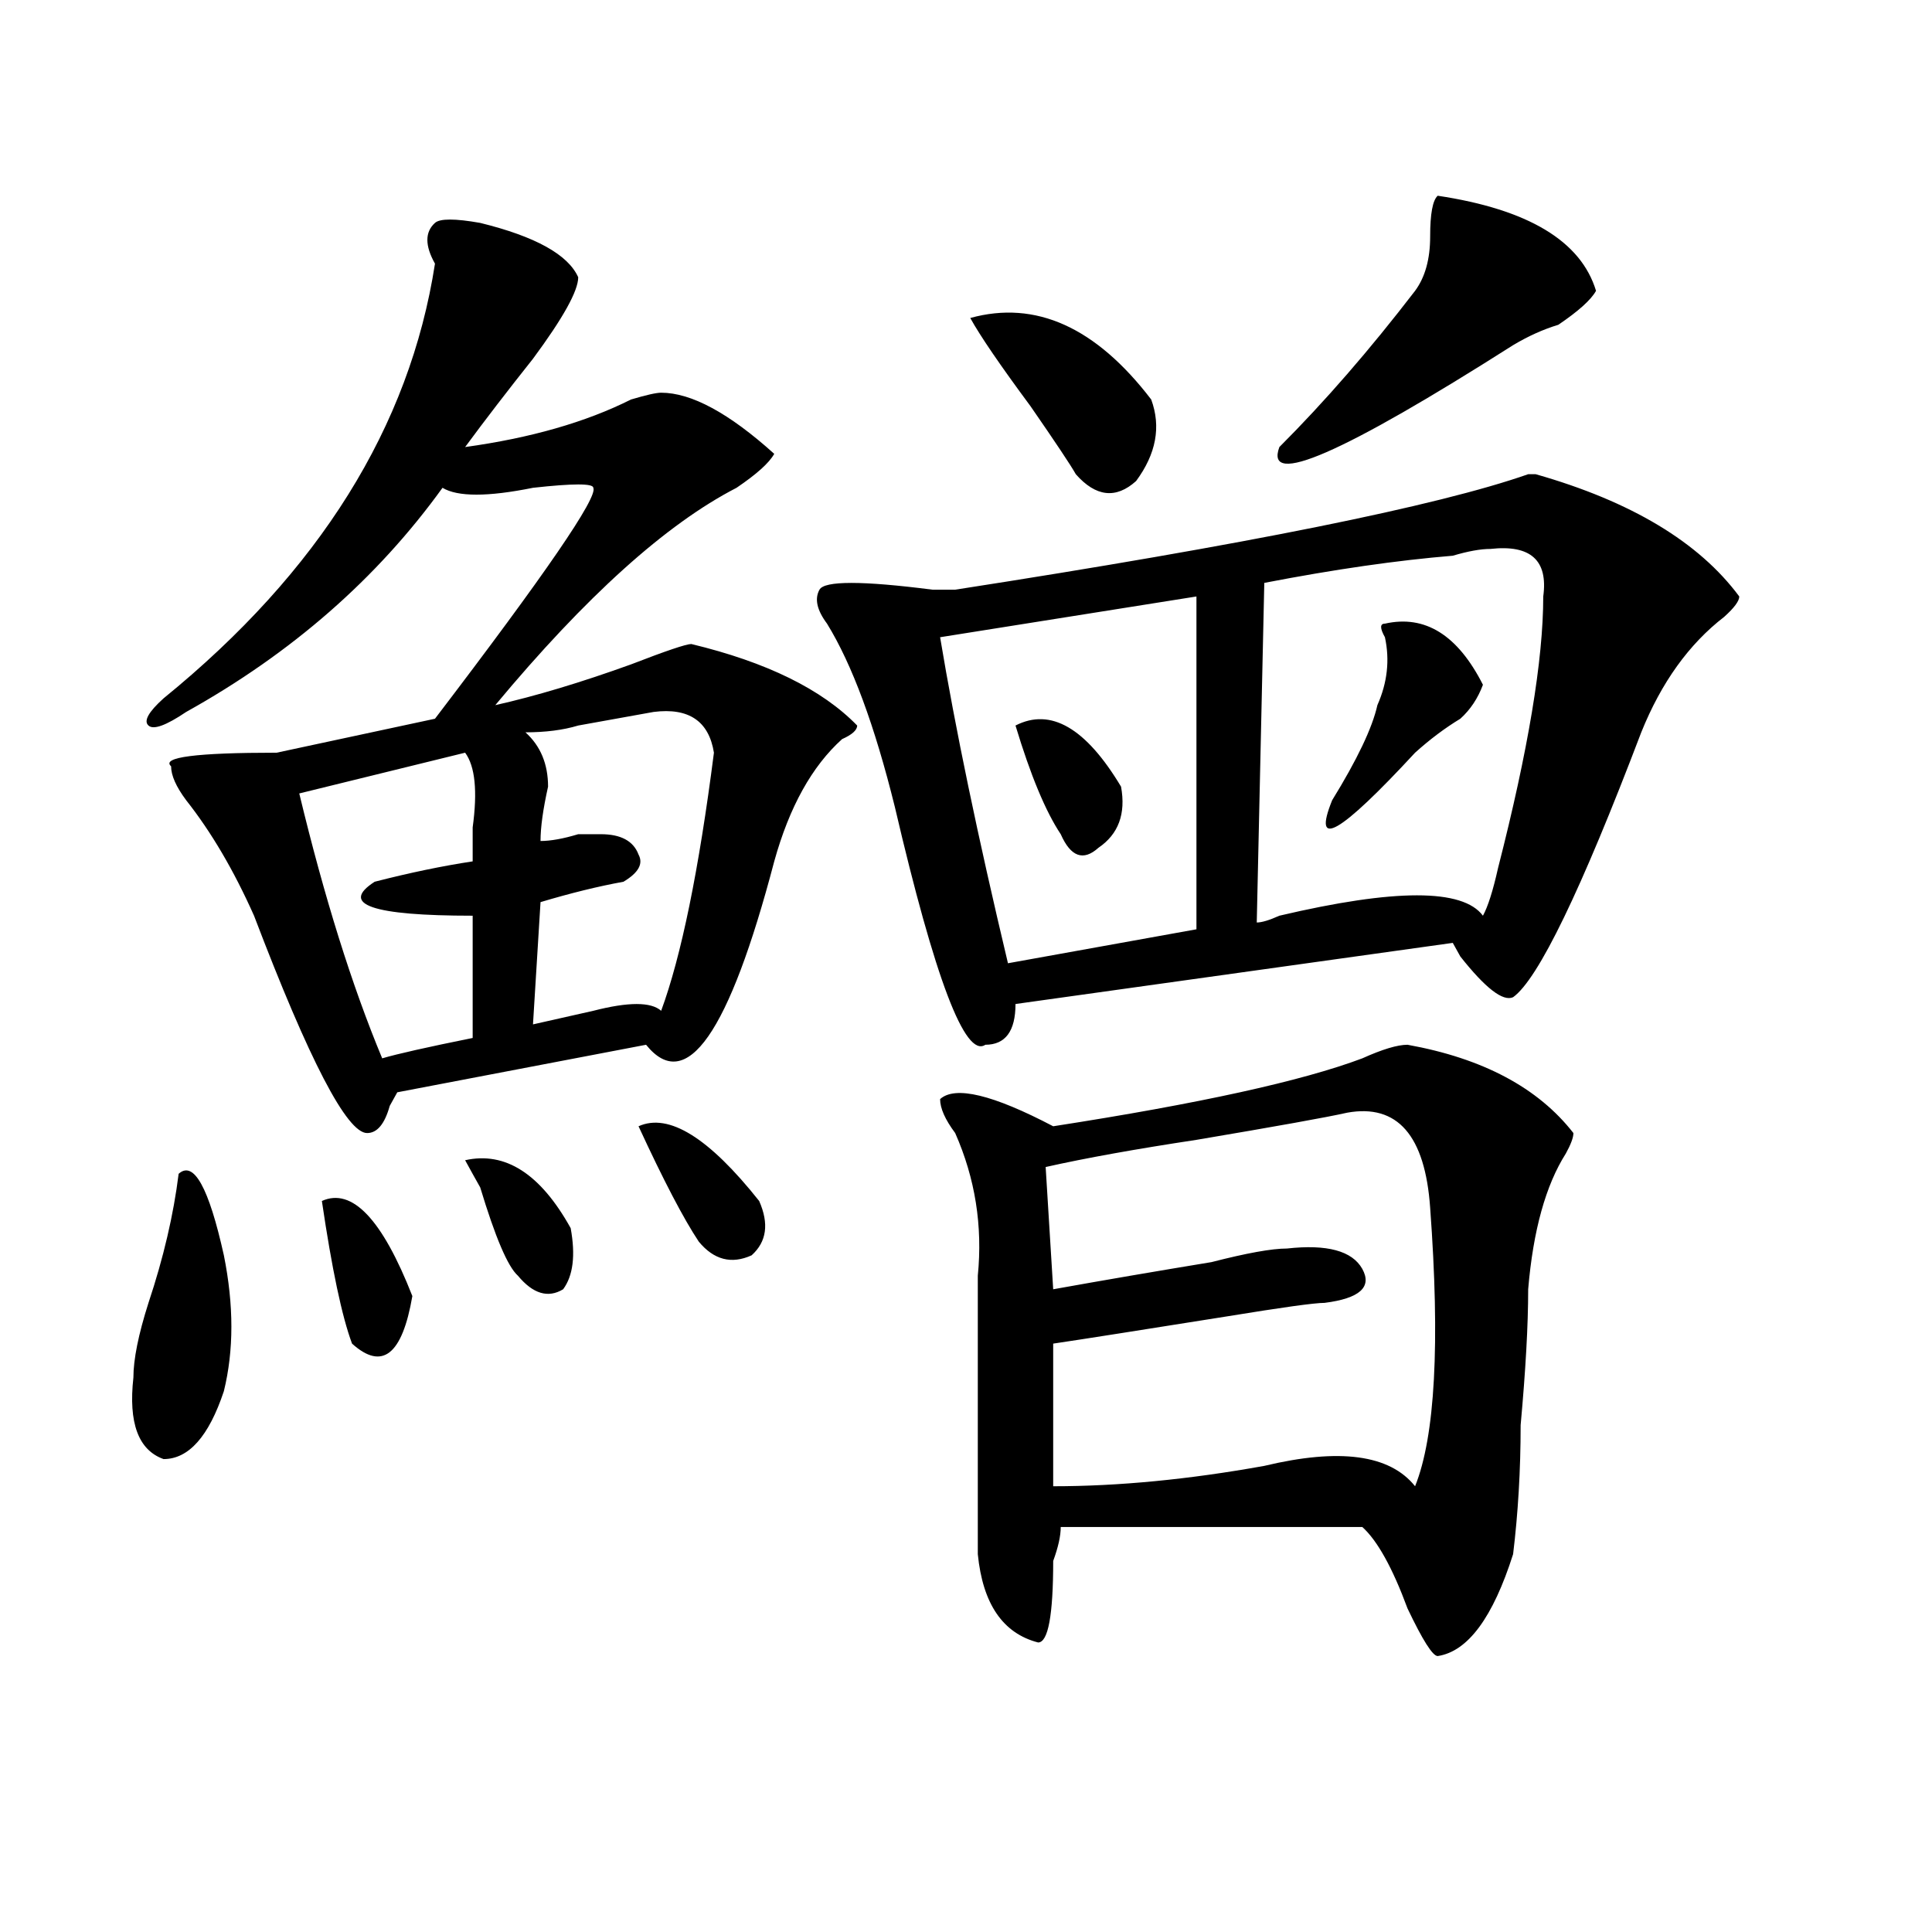 <?xml version="1.0" encoding="utf-8"?>
<!-- Generator: Adobe Illustrator 16.0.0, SVG Export Plug-In . SVG Version: 6.00 Build 0)  -->
<!DOCTYPE svg PUBLIC "-//W3C//DTD SVG 1.1//EN" "http://www.w3.org/Graphics/SVG/1.1/DTD/svg11.dtd">
<svg version="1.1" id="图层_1" xmlns="http://www.w3.org/2000/svg" xmlns:xlink="http://www.w3.org/1999/xlink" x="0px" y="0px"
	 width="1000px" height="1000px" viewBox="0 0 1000 1000" enable-background="new 0 0 1000 1000" xml:space="preserve">
<path d="M92.461,607.563c7.805-7.031,15.609,7.031,23.414,42.188c5.183,25.818,5.183,49.219,0,70.313
	c-7.805,23.456-18.231,35.156-31.219,35.156c-13.049-4.669-18.231-18.731-15.609-42.188c0-9.338,2.561-22.247,7.805-38.672
	C84.656,650.959,89.839,628.656,92.461,607.563z M248.555,115.375c28.597,7.031,45.486,16.425,50.73,28.125
	c0,7.031-7.805,21.094-23.414,42.188c-13.049,16.425-24.756,31.641-35.121,45.703c33.779-4.669,62.438-12.854,85.852-24.609
	c7.805-2.308,12.987-3.516,15.609-3.516c15.609,0,35.121,10.547,58.535,31.641c-2.622,4.724-9.146,10.547-19.512,17.578
	c-36.463,18.787-78.047,56.25-124.875,112.5c20.792-4.669,44.206-11.7,70.242-21.094c18.17-7.031,28.597-10.547,31.219-10.547
	c39.023,9.394,67.62,23.456,85.852,42.188c0,2.362-2.622,4.725-7.805,7.031c-15.609,14.063-27.316,35.156-35.121,63.281
	c-23.414,89.1-45.548,120.74-66.34,94.922l-128.777,24.609l-3.902,7.031c-2.622,9.394-6.524,14.063-11.707,14.063
	c-10.427,0-29.938-37.463-58.535-112.5c-10.427-23.4-22.134-43.341-35.121-59.766c-5.244-7.031-7.805-12.854-7.805-17.578
	c-5.244-4.669,12.987-7.031,54.633-7.031l81.949-17.578c57.193-74.981,84.51-114.808,81.949-119.531c0-2.308-10.427-2.308-31.219,0
	c-23.414,4.724-39.023,4.724-46.828,0c-33.841,46.912-78.047,85.584-132.68,116.016c-10.427,7.031-16.951,9.394-19.512,7.031
	c-2.622-2.307,0-7.031,7.805-14.063c80.607-65.588,127.436-140.625,140.484-225c-5.244-9.339-5.244-16.37,0-21.094
	C227.701,113.067,235.506,113.067,248.555,115.375z M240.75,389.594l-85.852,21.094c12.987,53.943,27.316,99.646,42.926,137.109
	c7.805-2.307,23.414-5.822,46.828-10.547v-63.281c-52.072,0-68.962-5.822-50.73-17.578c18.17-4.669,35.121-8.185,50.73-10.547
	c0-4.669,0-10.547,0-17.578C247.213,409.534,245.933,396.625,240.75,389.594z M166.605,621.625
	c15.609-7.031,31.219,9.394,46.828,49.219c-5.244,30.487-15.609,38.672-31.219,24.609
	C176.971,681.391,171.788,656.781,166.605,621.625z M240.75,600.531c20.792-4.669,39.023,7.031,54.633,35.156
	c2.561,14.063,1.28,24.609-3.902,31.641c-7.805,4.725-15.609,2.362-23.414-7.031c-5.244-4.669-11.707-19.885-19.512-45.703
	C245.933,609.925,243.311,605.256,240.75,600.531z M338.309,368.5c-13.049,2.362-26.036,4.725-39.023,7.031
	c-7.805,2.362-16.951,3.516-27.316,3.516c7.805,7.031,11.707,16.425,11.707,28.125c-2.622,11.756-3.902,21.094-3.902,28.125
	c5.183,0,11.707-1.153,19.512-3.516c5.183,0,9.085,0,11.707,0c10.365,0,16.89,3.516,19.512,10.547c2.561,4.725,0,9.394-7.805,14.063
	c-13.049,2.362-27.316,5.878-42.926,10.547l-3.902,63.281c10.365-2.307,20.792-4.669,31.219-7.031
	c18.17-4.669,29.877-4.669,35.121,0c10.365-28.125,19.512-72.619,27.316-133.594C366.905,373.225,356.479,366.193,338.309,368.5z
	 M330.504,582.953c15.609-7.031,36.401,5.878,62.438,38.672c5.183,11.756,3.902,21.094-3.902,28.125
	c-10.427,4.725-19.512,2.362-27.316-7.031C353.918,631.019,343.491,611.078,330.504,582.953z M900.246,308.734
	c0,2.362-2.622,5.878-7.805,10.547c-18.231,14.063-32.561,34.003-42.926,59.766c-31.219,82.068-53.353,127.771-66.34,137.109
	c-5.244,2.362-14.329-4.669-27.316-21.094l-3.902-7.031l-226.336,31.641c0,14.063-5.244,21.094-15.609,21.094
	c-10.427,7.031-26.036-33.947-46.828-123.047c-10.427-42.188-22.134-73.828-35.121-94.922c-5.244-7.031-6.524-12.854-3.902-17.578
	c2.561-4.669,22.072-4.669,58.535,0h11.707c150.85-23.4,249.75-43.341,296.578-59.766h3.902
	C844.271,259.516,879.393,280.609,900.246,308.734z M619.277,308.734l-132.68,21.094c7.805,46.912,19.512,103.162,35.121,168.75
	L619.277,481V308.734z M728.543,540.766c39.023,7.031,67.62,22.303,85.852,45.703c0,2.362-1.342,5.878-3.902,10.547
	c-10.427,16.425-16.951,39.881-19.512,70.313c0,18.787-1.342,42.188-3.902,70.313c0,23.456-1.342,45.703-3.902,66.797
	c-10.427,32.794-23.414,50.372-39.023,52.734c-2.622,0-7.805-8.24-15.609-24.609c-7.805-21.094-15.609-35.156-23.414-42.188H549.035
	c0,4.725-1.342,10.547-3.902,17.578c0,28.125-2.622,42.188-7.805,42.188c-18.231-4.725-28.658-19.94-31.219-45.703
	c0-46.856,0-94.922,0-144.141c2.561-25.763-1.342-50.372-11.707-73.828c-5.244-7.031-7.805-12.854-7.805-17.578
	c7.805-7.031,27.316-2.307,58.535,14.063c75.425-11.7,128.777-23.4,159.996-35.156C715.494,543.128,723.299,540.766,728.543,540.766
	z M502.207,164.594c33.779-9.339,64.998,4.724,93.656,42.188c5.183,14.063,2.561,28.125-7.805,42.188
	c-10.427,9.394-20.854,8.239-31.219-3.516c-2.622-4.669-10.427-16.37-23.414-35.156C517.816,189.203,507.39,173.987,502.207,164.594
	z M525.621,375.531c18.17-9.338,36.401,1.209,54.633,31.641c2.561,14.063-1.342,24.609-11.707,31.641
	c-7.805,7.031-14.329,4.725-19.512-7.031C541.23,420.081,533.426,401.35,525.621,375.531z M697.324,575.922
	c-10.427,2.362-36.463,7.031-78.047,14.063c-31.219,4.725-57.255,9.394-78.047,14.063l3.902,63.281
	c25.975-4.669,53.291-9.338,81.949-14.063c18.17-4.669,31.219-7.031,39.023-7.031c20.792-2.307,33.779,1.209,39.023,10.547
	c5.183,9.394-1.342,15.271-19.512,17.578c-5.244,0-22.134,2.362-50.73,7.031c-44.268,7.031-74.145,11.756-89.754,14.063v73.828
	c33.779,0,70.242-3.516,109.266-10.547c39.023-9.338,64.998-5.822,78.047,10.547c10.365-25.763,12.987-73.828,7.805-144.141
	C737.628,587.678,723.299,571.253,697.324,575.922z M771.469,284.125c-5.244,0-11.707,1.209-19.512,3.516
	c-28.658,2.362-61.157,7.031-97.559,14.063l-3.902,175.781c2.561,0,6.463-1.153,11.707-3.516c59.815-14.063,94.937-14.063,105.363,0
	c2.561-4.669,5.183-12.854,7.805-24.609c15.609-60.919,23.414-107.775,23.414-140.625
	C801.346,290.003,792.261,281.818,771.469,284.125z M744.152,101.313c46.828,7.031,74.145,23.456,81.949,49.219
	c-2.622,4.724-9.146,10.547-19.512,17.578c-7.805,2.362-15.609,5.878-23.414,10.547c-88.474,56.25-128.777,73.828-120.973,52.734
	c23.414-23.401,46.828-50.372,70.242-80.859c5.183-7.031,7.805-16.37,7.805-28.125C740.25,110.706,741.53,103.675,744.152,101.313z
	 M716.836,322.797c20.792-4.669,37.682,5.878,50.73,31.641c-2.622,7.031-6.524,12.909-11.707,17.578
	c-7.805,4.725-15.609,10.547-23.414,17.578c-39.023,42.188-53.353,50.428-42.926,24.609c12.987-21.094,20.792-37.463,23.414-49.219
	c5.183-11.7,6.463-23.4,3.902-35.156C714.214,325.159,714.214,322.797,716.836,322.797z"/>
</svg>
